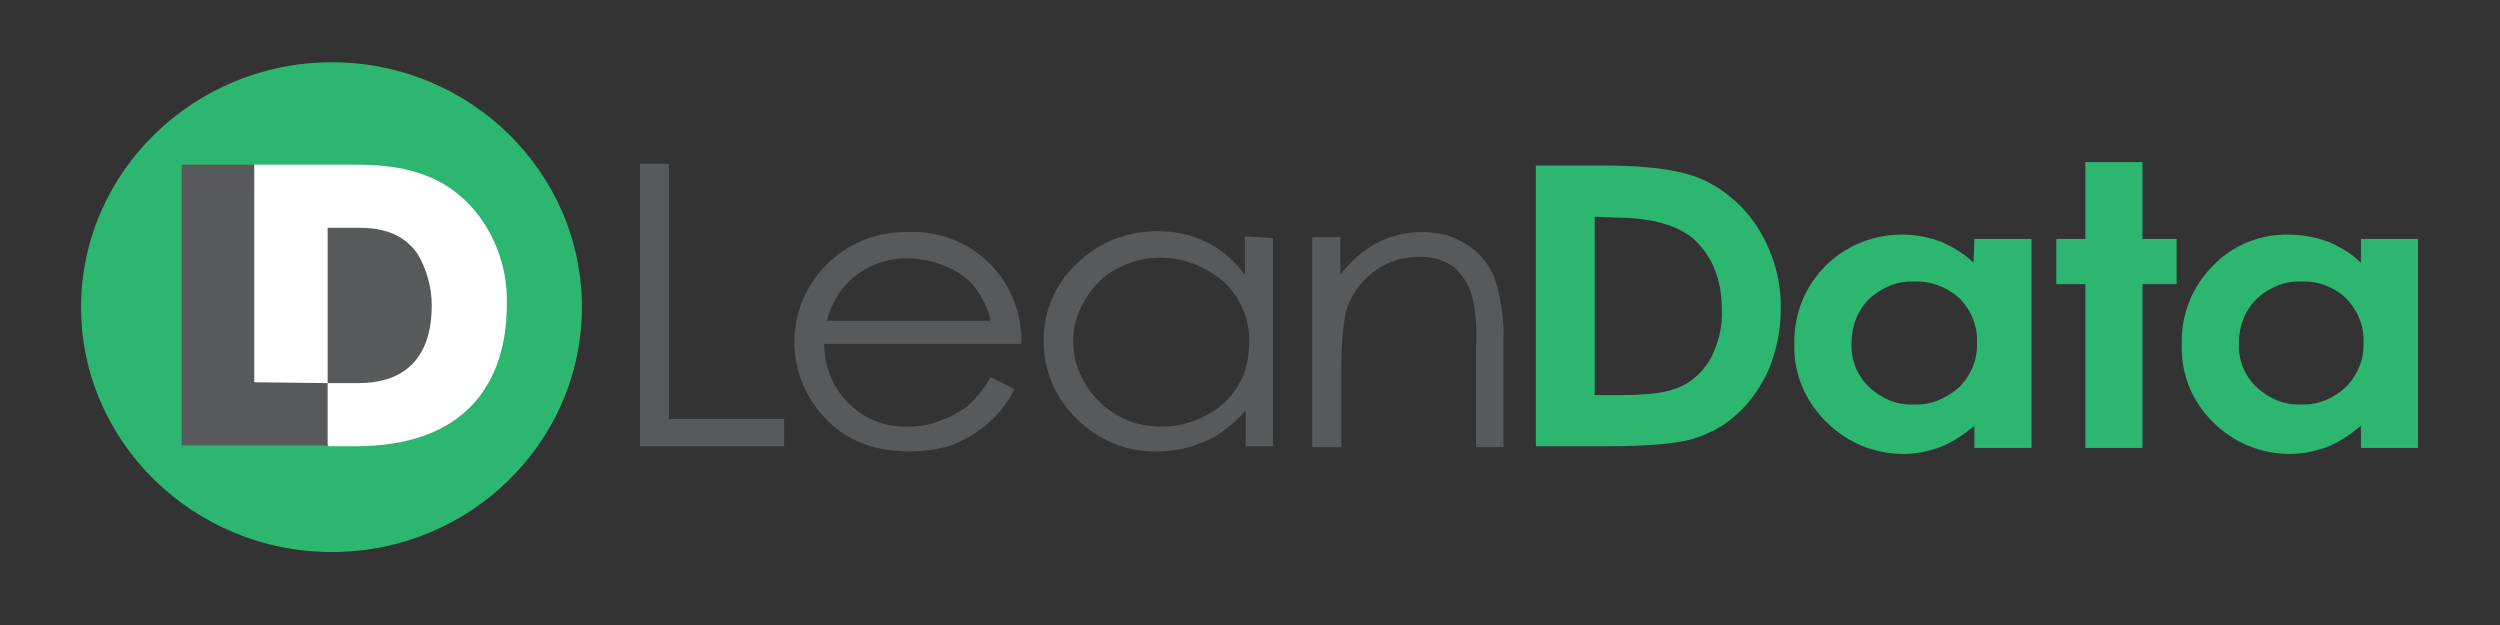 <svg width="220" height="55" viewBox="0 0 220 55" fill="none" xmlns="http://www.w3.org/2000/svg">
    <rect x="0" y="0" width="220" height="55" fill="#333333" stroke="none"/>
    <path d="M51.208 27.031C51.208 38.894 41.372 48.58 29.208 48.58C17.044 48.58 7.133 38.894 7.133 27.031C7.133 15.167 17.044 5.481 29.208 5.481C41.372 5.481 51.208 15.167 51.208 27.031Z" fill="#2DB66F"/>
    <path d="M38.819 18.771H27.406V34.164H38.819V18.771Z" fill="#58595B"/>
    <path d="M31.686 33.713H28.833V20.048H31.686C34.615 20.048 35.966 21.249 36.717 22.3C37.543 23.652 37.994 25.304 37.994 26.881C37.994 30.41 36.567 33.638 31.686 33.713ZM42.198 19.072C38.82 14.492 33.714 14.492 30.785 14.492H22.301V38.744C24.253 39.12 26.205 38.819 28.233 38.819C28.383 38.819 28.458 38.894 28.533 38.969C28.683 38.969 28.908 39.12 28.908 39.27H31.311C41.072 39.27 44.601 33.563 44.601 26.806C44.676 24.027 43.85 21.324 42.198 19.072Z" fill="white"/>
    <path d="M15.992 14.492H22.374V33.638L28.832 33.713V39.195H15.992V14.492Z" fill="#58595B"/>
    <path d="M56.315 14.416H58.867V36.867H69.004V39.27H56.315V14.416Z" fill="#58595B"/>
    <path d="M87.174 28.232C86.949 27.106 86.423 26.13 85.747 25.229C85.072 24.403 84.171 23.802 83.194 23.427C82.143 22.976 81.017 22.751 79.891 22.751C78.089 22.676 76.362 23.352 75.01 24.478C73.884 25.454 73.133 26.806 72.757 28.232H87.174ZM87.174 33.188L89.276 34.239C88.676 35.441 87.85 36.492 86.874 37.318C85.973 38.069 84.996 38.669 83.87 39.12C82.669 39.57 81.317 39.72 80.041 39.72C76.887 39.72 74.409 38.744 72.607 36.792C70.88 34.99 69.904 32.587 69.904 30.109C69.904 24.778 74.259 20.423 79.665 20.423C79.74 20.423 79.816 20.423 79.891 20.423C82.969 20.273 85.897 21.625 87.775 23.952C89.201 25.755 89.952 27.932 89.877 30.26H72.532C72.532 32.212 73.283 34.164 74.71 35.516C76.061 36.867 77.938 37.618 79.891 37.543C80.867 37.543 81.843 37.393 82.744 37.017C83.645 36.717 84.396 36.266 85.147 35.741C85.897 35.065 86.648 34.164 87.174 33.188Z" fill="#58595B"/>
    <path d="M102.117 22.676C100.765 22.676 99.489 22.976 98.287 23.652C97.086 24.253 96.185 25.229 95.509 26.355C94.083 28.608 94.083 31.461 95.509 33.788C96.185 34.915 97.161 35.891 98.362 36.567C99.489 37.242 100.84 37.543 102.192 37.543C103.543 37.543 104.895 37.242 106.096 36.567C107.298 35.966 108.274 35.065 108.95 33.939C109.625 32.812 109.926 31.536 109.926 30.184C110.001 28.157 109.175 26.205 107.748 24.853C106.096 23.427 104.144 22.676 102.117 22.676ZM112.028 20.949V39.27H109.625V36.116C108.649 37.242 107.448 38.218 106.096 38.819C104.745 39.42 103.318 39.72 101.816 39.72C99.188 39.795 96.635 38.744 94.758 36.867C92.881 35.065 91.83 32.587 91.83 29.959C91.83 27.406 92.881 24.928 94.758 23.201C96.635 21.324 99.188 20.348 101.816 20.348C104.895 20.273 107.748 21.7 109.55 24.177V20.799L112.028 20.949Z" fill="#58595B"/>
    <path d="M115.48 20.874H117.958V24.178C118.859 22.976 119.986 22 121.262 21.324C122.463 20.724 123.815 20.423 125.166 20.423C126.518 20.423 127.87 20.724 128.996 21.474C130.122 22.15 130.948 23.126 131.474 24.328C132.074 26.13 132.375 28.007 132.3 29.884V39.345H129.897V30.485C129.972 29.058 129.897 27.631 129.597 26.28C129.371 25.229 128.771 24.253 127.945 23.502C126.969 22.826 125.842 22.526 124.716 22.601C123.289 22.601 121.863 23.126 120.736 24.027C119.61 24.928 118.784 26.13 118.409 27.556C118.108 29.208 118.033 30.86 118.033 32.587V39.345H115.48V20.874Z" fill="#58595B"/>
    <path d="M140.335 19.072V34.765H142.738C145.066 34.765 146.793 34.539 147.919 34.014C149.045 33.488 149.946 32.587 150.547 31.536C151.223 30.184 151.598 28.758 151.523 27.256C151.523 24.628 150.697 22.601 149.12 21.099C147.694 19.823 145.291 19.147 142.137 19.147L140.335 19.072ZM135.154 14.567H141.311C145.291 14.567 148.219 15.017 150.096 15.918C152.048 16.894 153.7 18.396 154.827 20.273C156.103 22.376 156.779 24.854 156.704 27.256C156.704 29.058 156.328 30.86 155.653 32.512C154.977 34.014 154.001 35.441 152.799 36.492C151.673 37.543 150.322 38.219 148.82 38.669C147.393 39.045 144.915 39.27 141.386 39.27H135.154V14.567Z" fill="#2DB66F"/>
    <path d="M168.416 24.778C166.99 24.703 165.563 25.304 164.512 26.28C163.461 27.331 162.935 28.683 162.935 30.184C162.86 31.686 163.461 33.113 164.512 34.089C165.563 35.065 166.915 35.666 168.416 35.591C169.918 35.666 171.27 35.065 172.396 34.089C173.447 33.038 174.048 31.611 173.973 30.11C174.048 28.683 173.447 27.256 172.396 26.205C171.27 25.229 169.843 24.703 168.416 24.778ZM173.747 21.024H178.778V39.42H173.747V37.468C172.846 38.219 171.87 38.894 170.744 39.345C169.693 39.72 168.642 39.946 167.515 39.946C164.962 39.946 162.56 38.969 160.758 37.167C158.881 35.365 157.829 32.888 157.904 30.335C157.829 27.707 158.805 25.229 160.683 23.352C163.386 20.724 167.29 19.973 170.744 21.249C171.795 21.7 172.846 22.301 173.672 23.127L173.747 21.024Z" fill="#2DB66F"/>
    <path d="M183.508 14.266H188.539V21.024H191.542V25.004H188.539V39.42H183.508V25.004H180.955V21.024H183.508V14.266Z" fill="#2DB66F"/>
    <path d="M202.504 24.778C201.078 24.703 199.651 25.304 198.6 26.28C197.549 27.331 197.023 28.683 197.023 30.184C196.948 31.686 197.549 33.113 198.6 34.089C199.651 35.065 201.003 35.666 202.504 35.59C203.931 35.666 205.357 35.065 206.409 34.089C207.46 33.038 208.061 31.611 207.985 30.109C208.061 28.683 207.46 27.256 206.409 26.205C205.357 25.229 203.931 24.703 202.504 24.778ZM207.76 21.024H212.791V39.42H207.76V37.468C206.859 38.218 205.883 38.894 204.757 39.345C203.706 39.72 202.654 39.946 201.528 39.946C198.975 39.946 196.573 38.969 194.77 37.167C192.893 35.365 191.917 32.888 191.992 30.335C191.917 27.707 192.893 25.229 194.77 23.352C196.497 21.55 198.975 20.573 201.453 20.649C202.579 20.649 203.781 20.874 204.832 21.249C205.883 21.7 206.934 22.3 207.76 23.126V21.024Z" fill="#2DB66F"/>
</svg>
